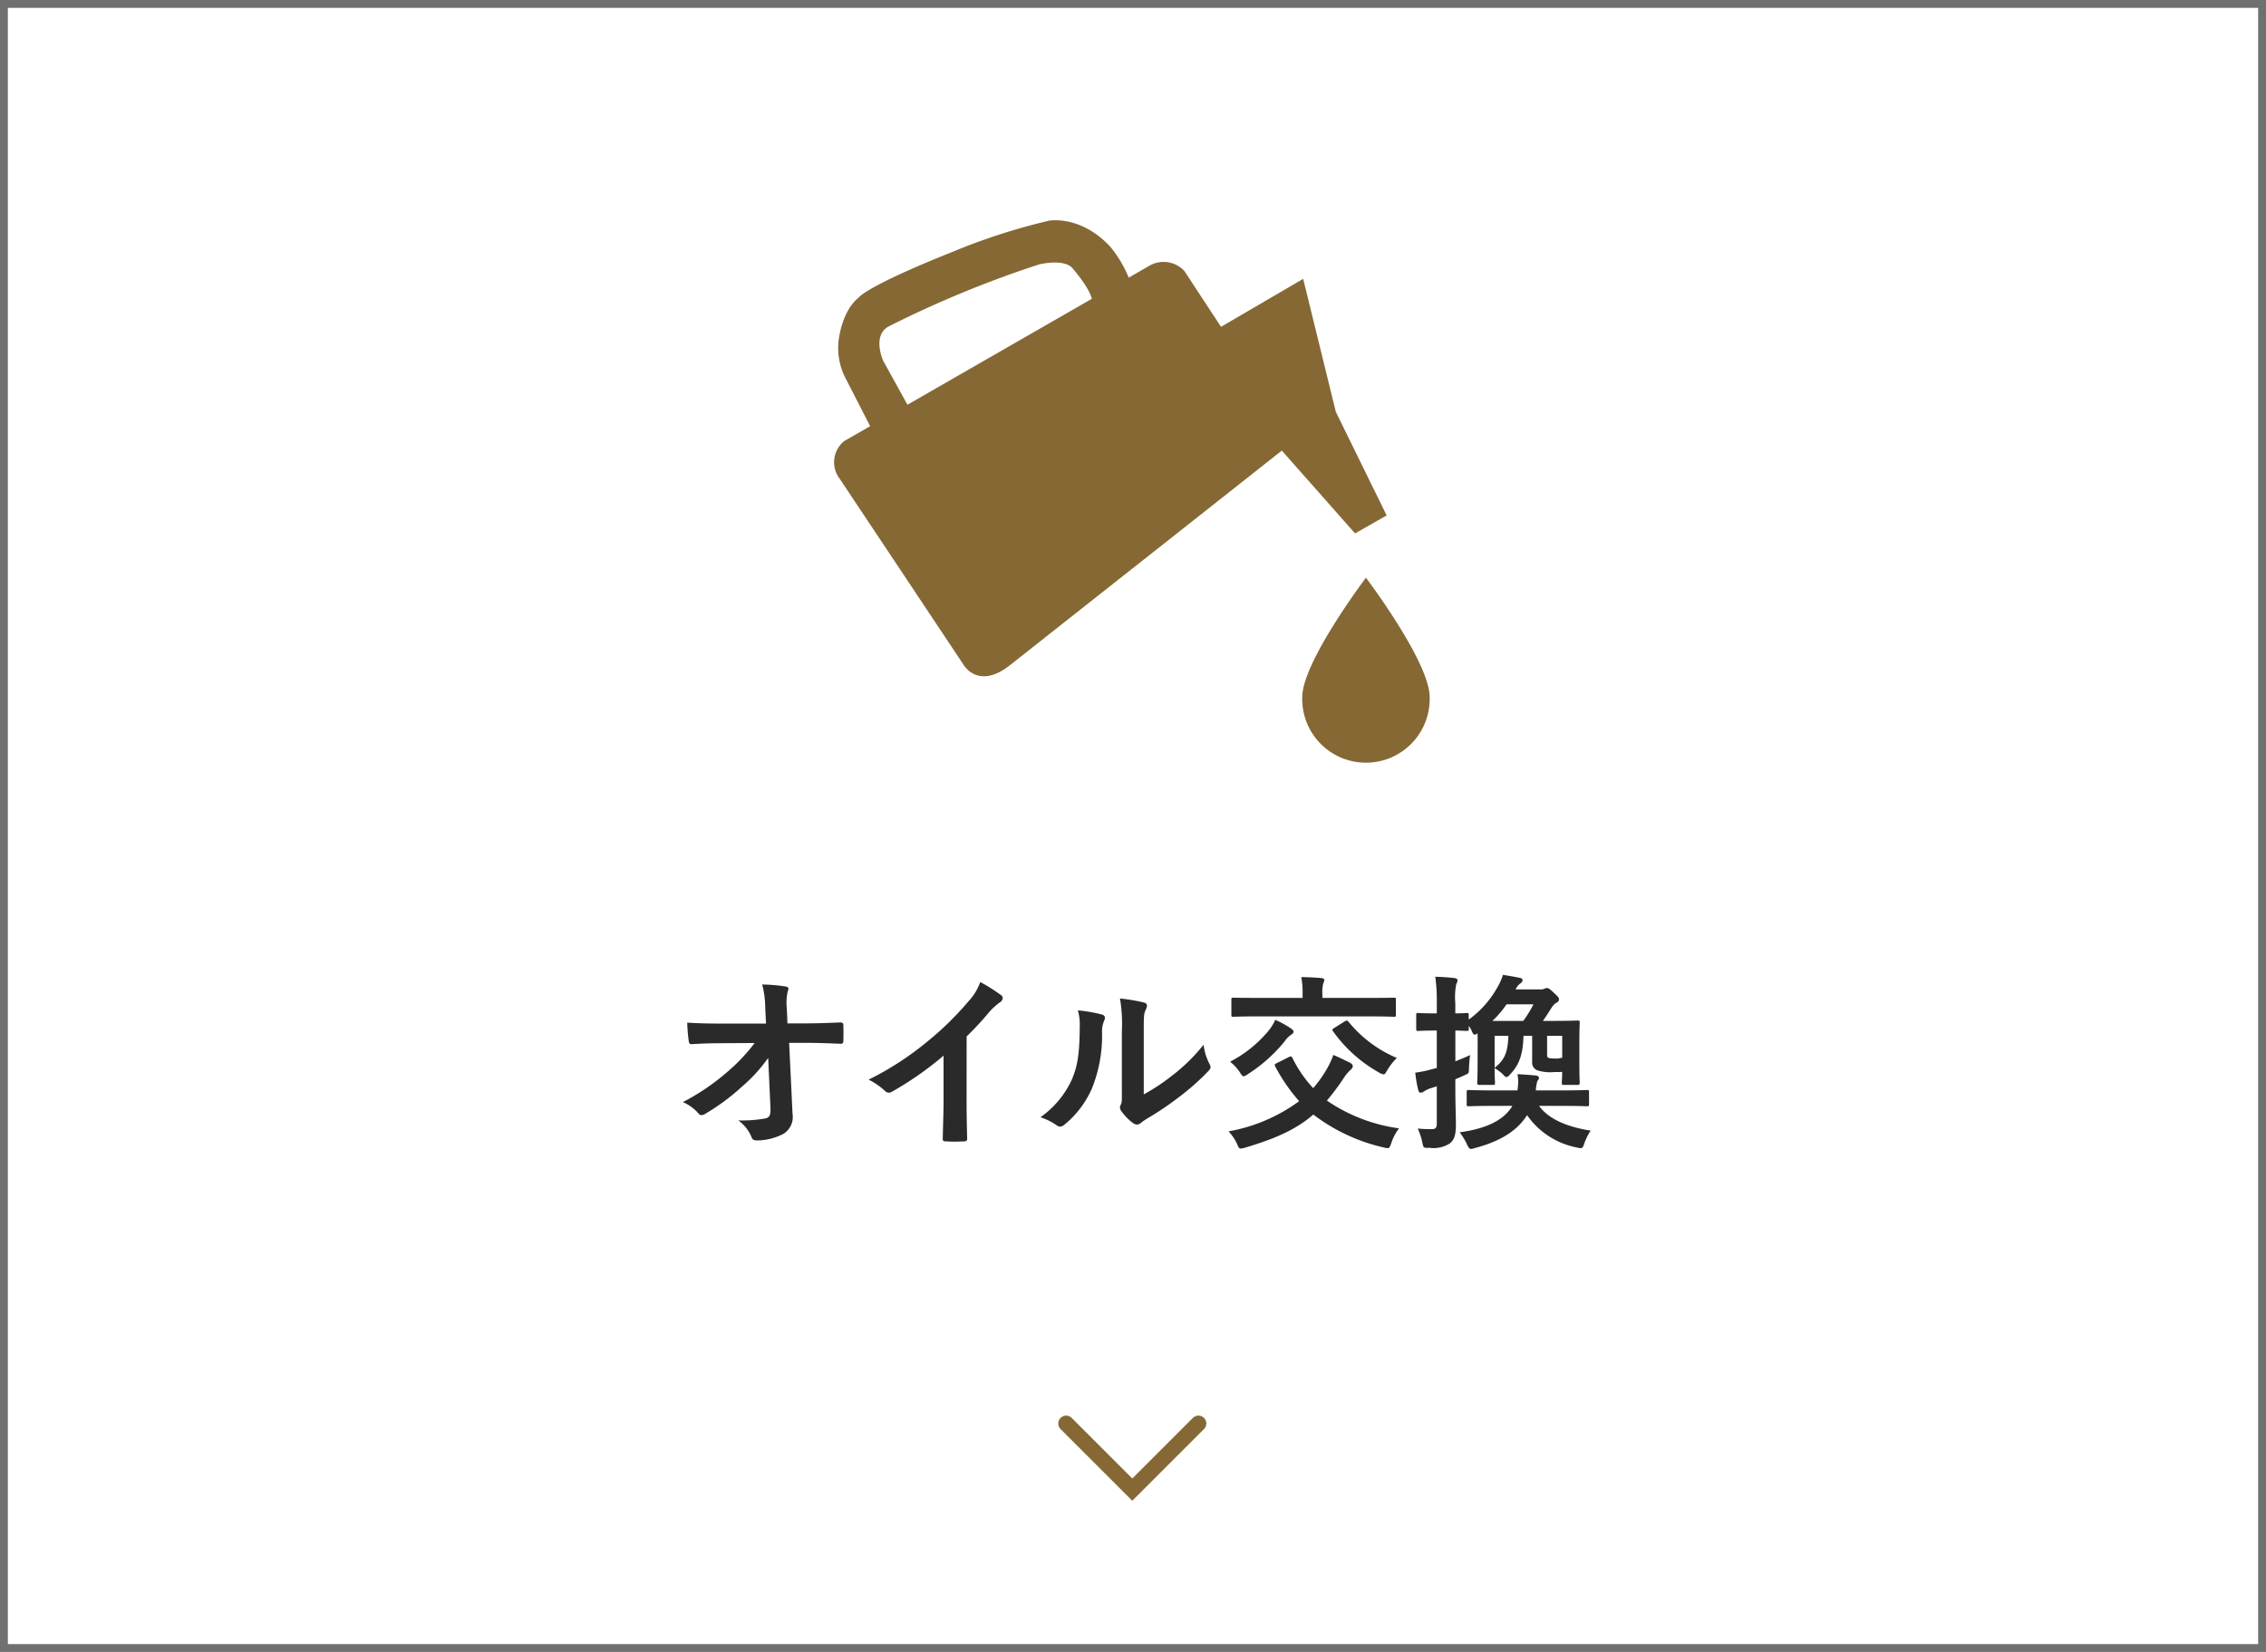<svg id="オイル" xmlns="http://www.w3.org/2000/svg" width="288" height="210" viewBox="0 0 288 210">
  <g id="長方形_34" data-name="長方形 34" fill="#fff" stroke="#707070" stroke-width="1">
    <rect width="288" height="210" stroke="none"/>
    <rect x="0.5" y="0.5" width="287" height="209" fill="none"/>
  </g>
  <path id="arrow" d="M16.817,8.409,8.409,0,0,8.409" transform="translate(152.317 189.367) rotate(180)" fill="none" stroke="#856834" stroke-linecap="round" stroke-miterlimit="10" stroke-width="2"/>
  <path id="パス_23" data-name="パス 23" d="M-46.08-3.408c.048,1.056-.144,1.3-.7,1.416a17.2,17.2,0,0,1-3.384.24A4.869,4.869,0,0,1-48.48.384c.12.312.288.408.744.408a7.351,7.351,0,0,0,3.312-.84,2.524,2.524,0,0,0,1.152-2.544l-.432-9.024h1.944c1.488,0,2.856.048,4.608.12a.3.3,0,0,0,.336-.336c.024-.672.024-1.416,0-2.088,0-.168-.12-.288-.36-.288-1.776.072-2.976.12-4.656.12H-43.92l-.072-1.824a6.816,6.816,0,0,1,.1-2.208,1.348,1.348,0,0,0,.1-.36c0-.144-.072-.24-.312-.288a21.027,21.027,0,0,0-3.024-.264,12.032,12.032,0,0,1,.384,2.832l.1,2.136h-5.712c-1.44,0-2.856-.024-4.3-.12a21.43,21.43,0,0,0,.192,2.328c.024.264.12.432.336.408,1.248-.072,2.592-.12,3.84-.12l4.2-.024a23.07,23.07,0,0,1-3.528,3.72A28.281,28.281,0,0,1-57.216-4.08a5.43,5.43,0,0,1,1.968,1.416.5.5,0,0,0,.408.24,1.012,1.012,0,0,0,.552-.216A27.062,27.062,0,0,0-49.752-6a19.877,19.877,0,0,0,3.384-3.7Zm24.936-9.024a37.991,37.991,0,0,0,2.808-3.024,7.907,7.907,0,0,1,1.44-1.32.687.687,0,0,0,.336-.528.424.424,0,0,0-.192-.36,21.352,21.352,0,0,0-2.664-1.68,6.956,6.956,0,0,1-1.512,2.472,38.939,38.939,0,0,1-5.112,5.016,38.527,38.527,0,0,1-7.56,4.92A8.983,8.983,0,0,1-31.536-5.52a.669.669,0,0,0,.5.24.677.677,0,0,0,.36-.1,41.52,41.52,0,0,0,6.6-4.608v5.592c0,1.632-.072,3.192-.1,4.92-.024.288.072.384.336.384a20.018,20.018,0,0,0,2.4,0c.264,0,.384-.1.36-.408-.048-1.92-.072-3.336-.072-4.992ZM1.368-13.08c0-1.728,0-2.208.216-2.664a1.536,1.536,0,0,0,.192-.6c0-.192-.12-.336-.432-.408a22.9,22.9,0,0,0-3-.5,19.164,19.164,0,0,1,.24,4.176v7.512c0,1.224.024,1.512-.144,1.824a.737.737,0,0,0-.1.36.957.957,0,0,0,.216.5A6.93,6.93,0,0,0,0-1.416a1.023,1.023,0,0,0,.5.192.762.762,0,0,0,.48-.192,7.969,7.969,0,0,1,.7-.5A39.856,39.856,0,0,0,5.952-4.8,30.337,30.337,0,0,0,9.5-7.944c.264-.264.36-.432.36-.6a1.2,1.2,0,0,0-.144-.408,6.919,6.919,0,0,1-.744-2.424,23.031,23.031,0,0,1-4.2,4.08A24.4,24.4,0,0,1,1.368-5.064Zm-8.376-2.664a6.455,6.455,0,0,1,.24,2.016c-.024,3.84-.336,5.16-1.008,6.792A11.915,11.915,0,0,1-11.76-2.16,8.5,8.5,0,0,1-9.72-1.152a.816.816,0,0,0,.456.192,1.088,1.088,0,0,0,.624-.312A12.364,12.364,0,0,0-5.232-5.784a17.962,17.962,0,0,0,1.3-7.056,3.462,3.462,0,0,1,.288-1.632c.144-.336.1-.624-.312-.744A19.4,19.4,0,0,0-7.008-15.744Zm25.3,6.7c-.288.144-.336.216-.216.432A22.419,22.419,0,0,0,21.12-4.2,21.548,21.548,0,0,1,12.144-.36a5.941,5.941,0,0,1,1.08,1.584c.192.456.24.6.48.6a2.568,2.568,0,0,0,.552-.12C18.36.5,20.9-.744,22.92-2.5a23.144,23.144,0,0,0,8.9,4.176,3.335,3.335,0,0,0,.552.1c.216,0,.288-.192.456-.648a6.335,6.335,0,0,1,.984-1.872,21.3,21.3,0,0,1-9.168-3.528A32.2,32.2,0,0,0,26.76-7.1a5.248,5.248,0,0,1,.888-1.08.655.655,0,0,0,.288-.48c0-.144-.144-.312-.36-.432-.576-.264-1.2-.6-2.112-.984a11.047,11.047,0,0,1-1.008,2.088A15.218,15.218,0,0,1,22.9-5.856a15.989,15.989,0,0,1-2.64-3.84c-.12-.216-.168-.24-.432-.12ZM30.1-14.976c2.16,0,2.9.048,3.048.048.24,0,.264-.024.264-.24v-1.944c0-.24-.024-.24-.264-.24-.144,0-.888.024-3.048.024H24.072v-.408a5.045,5.045,0,0,1,.1-1.416,1.246,1.246,0,0,0,.144-.456c0-.12-.144-.216-.36-.24-.864-.072-1.7-.12-2.568-.12a10.534,10.534,0,0,1,.168,2.208v.432H15.816c-2.184,0-2.9-.024-3.048-.024-.24,0-.264,0-.264.24v1.944c0,.216.024.24.264.24.144,0,.864-.048,3.048-.048Zm-4.512,1.464c-.264.168-.312.24-.144.456a18.008,18.008,0,0,0,5.808,5.208,1.6,1.6,0,0,0,.576.24c.192,0,.288-.168.5-.552a8.27,8.27,0,0,1,1.2-1.536A15.864,15.864,0,0,1,27.384-14.3c-.1-.1-.144-.144-.216-.144a.665.665,0,0,0-.288.12Zm-13.248,4.3a5.613,5.613,0,0,1,1.3,1.44c.192.288.288.408.408.408a1.344,1.344,0,0,0,.576-.288,19.614,19.614,0,0,0,4.632-4.128,3.192,3.192,0,0,1,.84-.864c.216-.144.312-.24.312-.384s-.1-.24-.432-.48a12.468,12.468,0,0,0-1.9-1.032,5.845,5.845,0,0,1-.912,1.464A15.82,15.82,0,0,1,12.336-9.216ZM43.8-9.432c0,2.208-.048,2.736-.048,2.88,0,.264.072.288.312.288h1.68c.24,0,.264-.024.264-.288,0-.144-.048-.672-.048-1.848a5.818,5.818,0,0,1,.984.72c.24.264.384.408.528.408s.264-.12.48-.36c1.152-1.224,1.608-2.5,1.68-4.872h1.1v3.288a1.044,1.044,0,0,0,.672,1.1,5.411,5.411,0,0,0,2.136.216c.408,0,.744,0,1.008-.024,0,.7-.048,1.224-.048,1.368,0,.264.024.288.264.288h1.7c.24,0,.312-.024.312-.288,0-.144-.048-.672-.048-2.88v-2.184c0-1.608.048-2.4.048-2.544,0-.264-.024-.288-.264-.288-.144,0-.936.048-3.168.048H52.1c.336-.48.648-.96,1.008-1.536.312-.48.48-.648.672-.744.24-.12.36-.24.36-.456,0-.192-.1-.336-.6-.792-.576-.552-.744-.648-.936-.648a.723.723,0,0,0-.336.1,1.416,1.416,0,0,1-.576.072H48.624a2.072,2.072,0,0,1,.576-.744.545.545,0,0,0,.312-.432c0-.168-.12-.24-.336-.288-.7-.144-1.224-.24-2.16-.384a6.821,6.821,0,0,1-.648,1.488,12.723,12.723,0,0,1-3.7,4.2v-.576c0-.24-.024-.264-.264-.264-.12,0-.48.048-1.44.048v-1.3a8.79,8.79,0,0,1,.12-2.424,1.254,1.254,0,0,0,.168-.5c0-.12-.168-.24-.384-.264-.816-.1-1.584-.144-2.448-.168a22.941,22.941,0,0,1,.192,3.408v1.248h-.288c-1.488,0-1.944-.048-2.064-.048-.24,0-.264.024-.264.264v1.752c0,.24.024.264.264.264.12,0,.576-.048,2.064-.048h.288v4.752l-.552.144a14.85,14.85,0,0,1-2.184.456,15.25,15.25,0,0,0,.384,2.232c.072.24.144.312.288.312a.7.7,0,0,0,.408-.144,3.869,3.869,0,0,1,.84-.408c.24-.072.528-.168.816-.264v4.608c0,.648-.1.84-.624.84a14.654,14.654,0,0,1-1.8-.072,8.456,8.456,0,0,1,.576,1.728c.144.744.144.744.912.72A3.876,3.876,0,0,0,40.224,1.2c.576-.432.816-1.056.816-2.376,0-1.2-.072-2.5-.072-4.8V-6.984c.432-.192.864-.36,1.3-.576.408-.168.408-.216.432-.7a17.117,17.117,0,0,1,.144-1.8c-.648.312-1.272.552-1.872.792v-3.912c.96.024,1.32.048,1.44.048.24,0,.264-.024.264-.264v-.384a3.5,3.5,0,0,1,.408.72c.12.288.216.408.336.408a.656.656,0,0,0,.36-.168c.024.336.024.744.024,1.2ZM45.672-14.4a12.193,12.193,0,0,0,1.8-2.112H50.9a15.259,15.259,0,0,1-1.3,2.112Zm2.04,1.9c-.072,2.16-.528,3.1-1.752,4.056V-12.5Zm6.84,0v2.76a2.419,2.419,0,0,1-.888.12c-.648,0-.816-.048-.912-.12s-.12-.12-.12-.36v-2.4ZM48.216-3.6c-1.152,1.944-3.552,2.928-6.7,3.36a7.892,7.892,0,0,1,.912,1.488c.216.5.36.624.528.624a2.173,2.173,0,0,0,.528-.12c3.36-.888,5.424-2.3,6.6-4.176a10,10,0,0,0,6.264,4.1,3.615,3.615,0,0,0,.528.1c.264,0,.336-.168.5-.648a7.479,7.479,0,0,1,.792-1.584C55.248-.912,52.872-1.872,51.6-3.6h2.808c2.328,0,3.144.048,3.288.048.24,0,.264-.024.264-.264v-1.56c0-.216-.024-.24-.264-.24-.144,0-.96.048-3.288.048H51.192a6.882,6.882,0,0,1,.192-1.176c.1-.144.216-.264.216-.432,0-.12-.168-.264-.408-.288-.816-.072-1.488-.12-2.328-.168a6.835,6.835,0,0,1,.1,1.008c-.024.36-.048.744-.1,1.056h-2.9c-2.352,0-3.144-.048-3.288-.048-.24,0-.264.024-.264.24v1.56c0,.24.024.264.264.264.144,0,.936-.048,3.288-.048Z" transform="translate(144 144.185)" fill="#2a2a2a"/>
  <path id="icn" d="M67.611,45.436s-8.1,10.712-8.1,15.183a8.1,8.1,0,1,0,16.193,0c0-4.471-8.1-15.183-8.1-15.183m2.634-7.913L63.777,24.352,59.629,7.45l-10.442,6.1-4.654-7.1a3.611,3.611,0,0,0-4.377-.71l-2.7,1.553a15.112,15.112,0,0,0-2.333-3.919C31.311-.728,27.3.061,27.3.061A78.99,78.99,0,0,0,15,4.044C4.035,8.421,3.167,9.8,3.167,9.8.84,11.654.557,15.566.557,15.566a8.3,8.3,0,0,0,.875,4.448l3.16,6.161L1.314,28.059a3.448,3.448,0,0,0-.605,4.78L16.377,56.373s1.788,3.417,5.889.263l34.65-27.354L66.222,39.81ZM9.333,23.451l-3.09-5.6s-1.459-3.234.749-4.378A136.671,136.671,0,0,1,26.039,5.621s3.273-.828,4.338.552c0,0,2.094,2.422,2.388,3.814Z" transform="translate(106 28)" fill="#856834" fill-rule="evenodd"/>
</svg>
